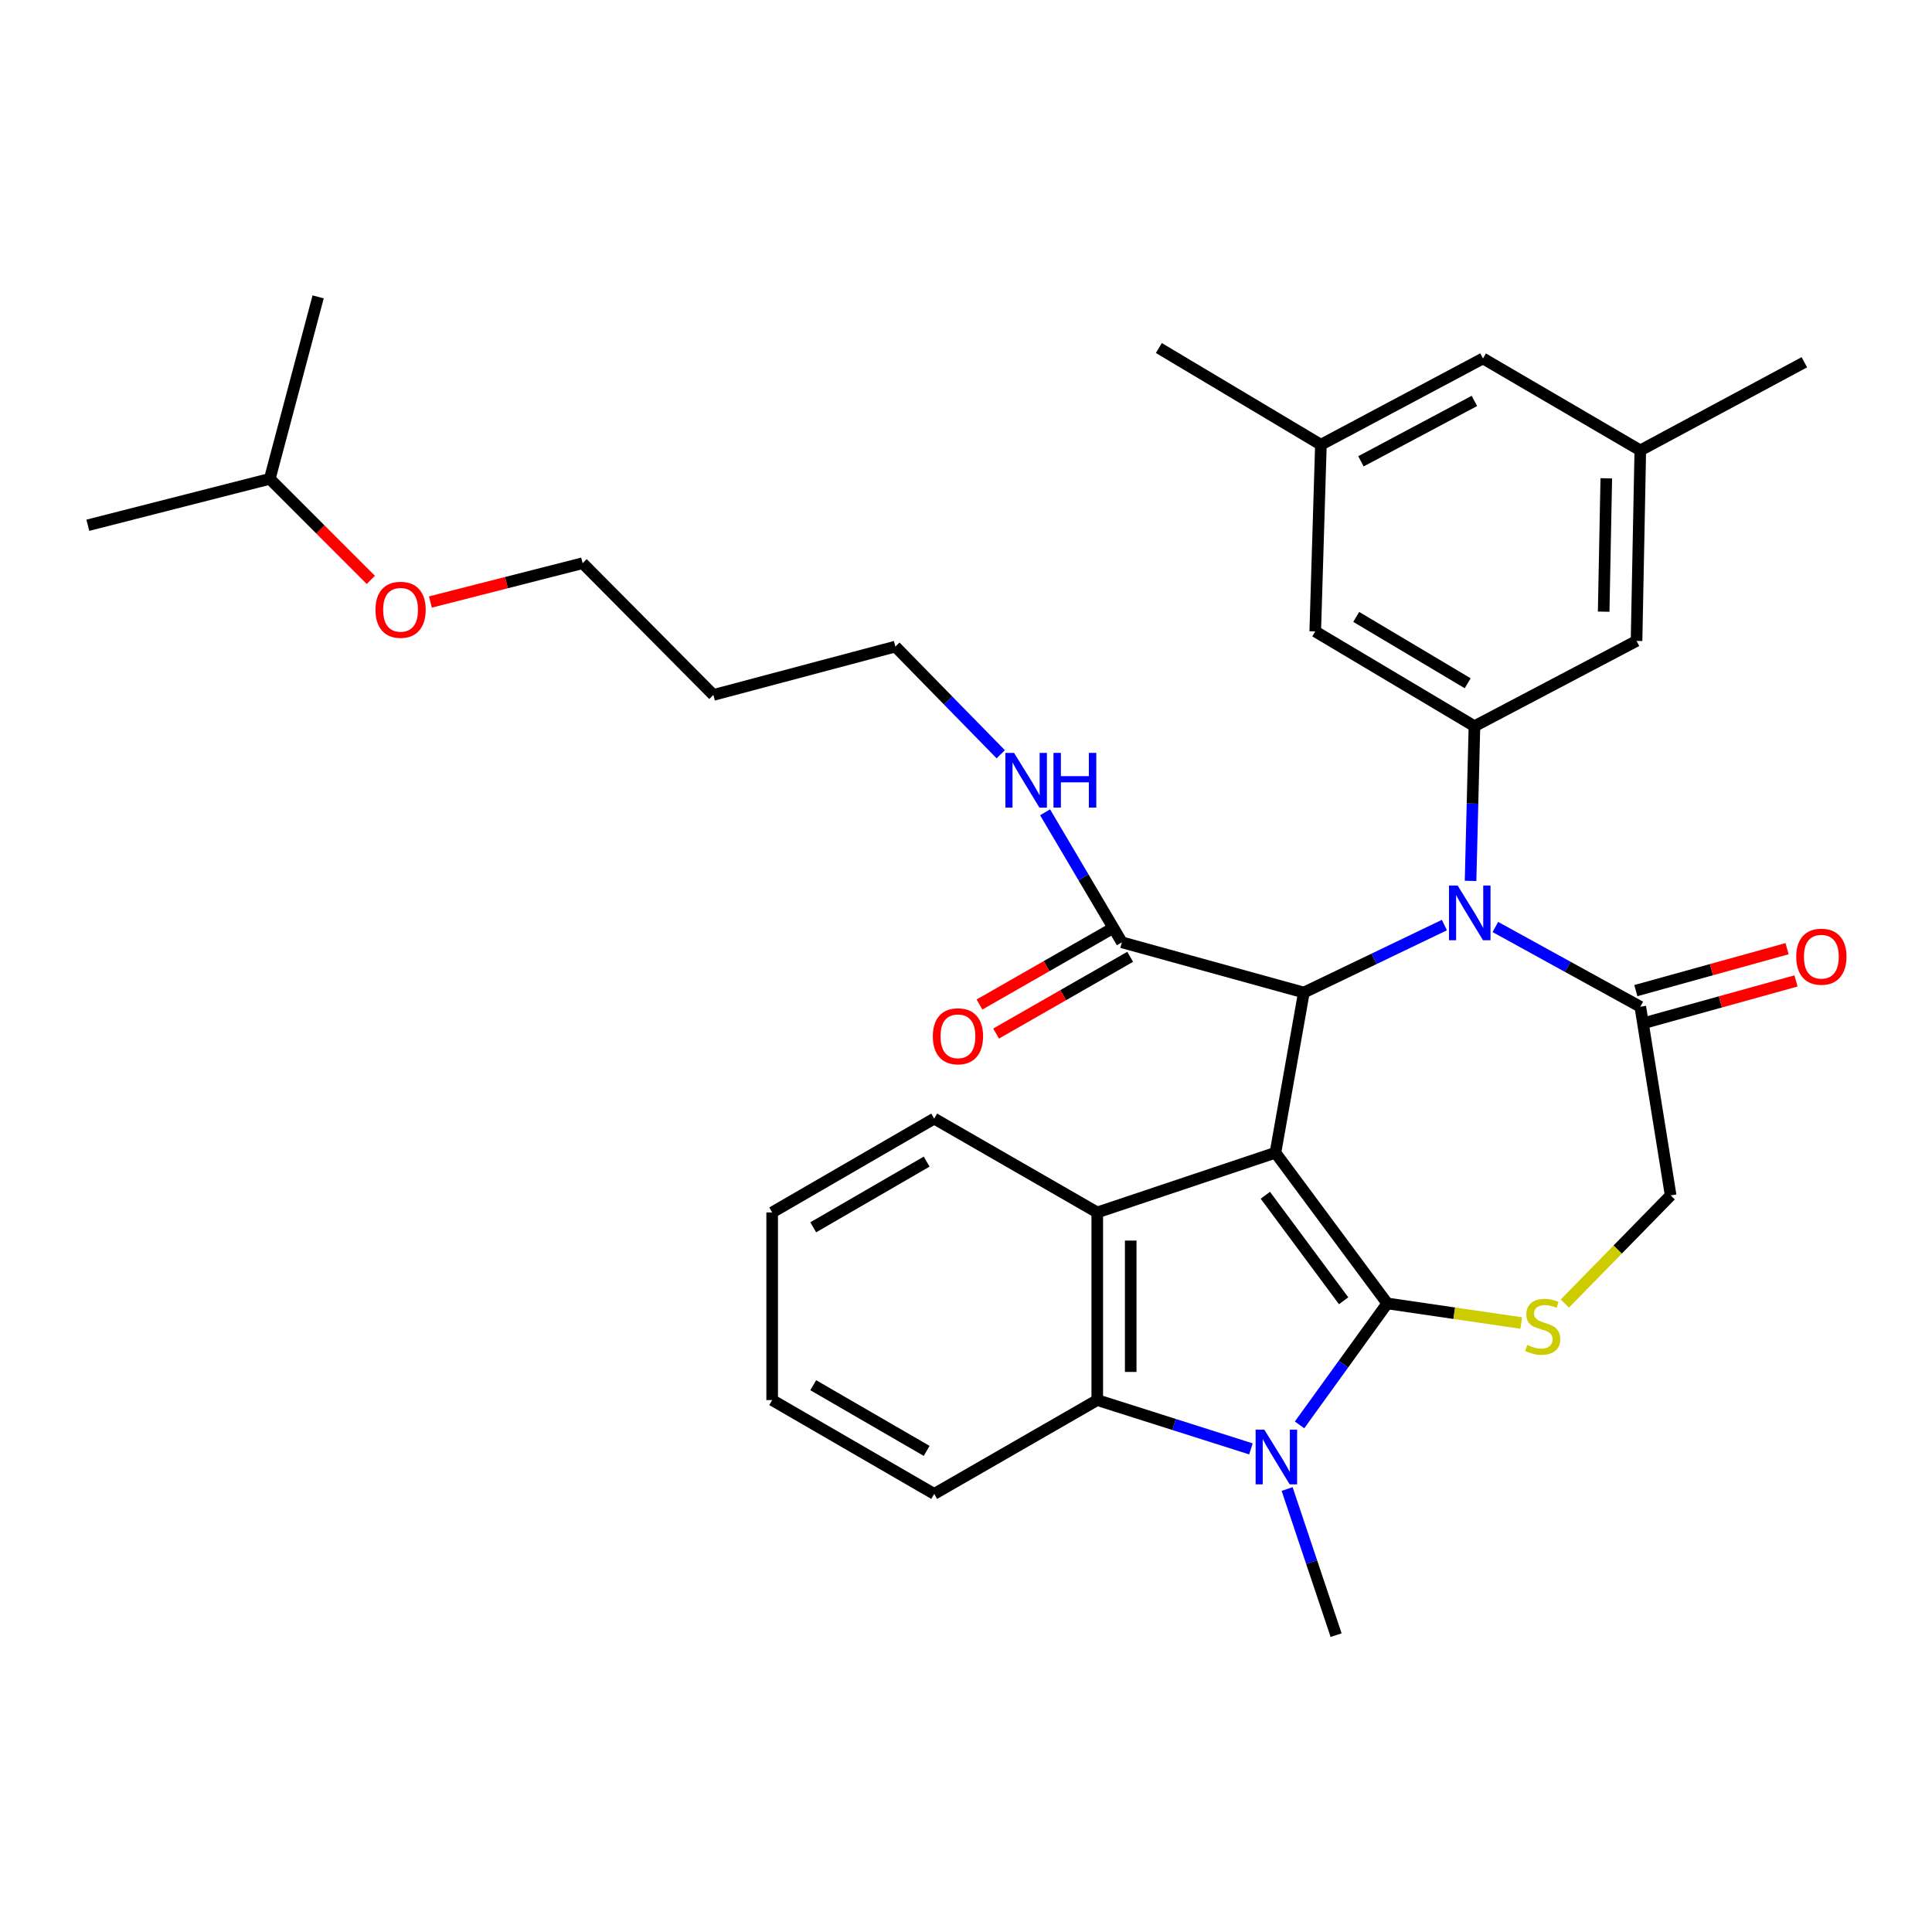 <?xml version='1.0' encoding='iso-8859-1'?>
<svg version='1.1' baseProfile='full'
              xmlns='http://www.w3.org/2000/svg'
                      xmlns:rdkit='http://www.rdkit.org/xml'
                      xmlns:xlink='http://www.w3.org/1999/xlink'
                  xml:space='preserve'
width='1000px' height='1000px' viewBox='0 0 1000 1000'>
<!-- END OF HEADER -->
<rect style='opacity:1.0;fill:#FFFFFF;stroke:none' width='1000' height='1000' x='0' y='0'> </rect>
<path class='bond-0' d='M 660.161,596.655 L 718.05,674.649' style='fill:none;fill-rule:evenodd;stroke:#000000;stroke-width:6px;stroke-linecap:butt;stroke-linejoin:miter;stroke-opacity:1' />
<path class='bond-0' d='M 654.94,618.674 L 695.463,673.27' style='fill:none;fill-rule:evenodd;stroke:#000000;stroke-width:6px;stroke-linecap:butt;stroke-linejoin:miter;stroke-opacity:1' />
<path class='bond-2' d='M 660.161,596.655 L 674.878,513.736' style='fill:none;fill-rule:evenodd;stroke:#000000;stroke-width:6px;stroke-linecap:butt;stroke-linejoin:miter;stroke-opacity:1' />
<path class='bond-4' d='M 660.161,596.655 L 567.94,627.553' style='fill:none;fill-rule:evenodd;stroke:#000000;stroke-width:6px;stroke-linecap:butt;stroke-linejoin:miter;stroke-opacity:1' />
<path class='bond-1' d='M 718.05,674.649 L 695.349,706.081' style='fill:none;fill-rule:evenodd;stroke:#000000;stroke-width:6px;stroke-linecap:butt;stroke-linejoin:miter;stroke-opacity:1' />
<path class='bond-1' d='M 695.349,706.081 L 672.648,737.513' style='fill:none;fill-rule:evenodd;stroke:#0000FF;stroke-width:6px;stroke-linecap:butt;stroke-linejoin:miter;stroke-opacity:1' />
<path class='bond-5' d='M 718.05,674.649 L 752.722,679.723' style='fill:none;fill-rule:evenodd;stroke:#000000;stroke-width:6px;stroke-linecap:butt;stroke-linejoin:miter;stroke-opacity:1' />
<path class='bond-5' d='M 752.722,679.723 L 787.393,684.797' style='fill:none;fill-rule:evenodd;stroke:#CCCC00;stroke-width:6px;stroke-linecap:butt;stroke-linejoin:miter;stroke-opacity:1' />
<path class='bond-18' d='M 666.213,770.716 L 678.891,808.53' style='fill:none;fill-rule:evenodd;stroke:#0000FF;stroke-width:6px;stroke-linecap:butt;stroke-linejoin:miter;stroke-opacity:1' />
<path class='bond-18' d='M 678.891,808.53 L 691.568,846.345' style='fill:none;fill-rule:evenodd;stroke:#000000;stroke-width:6px;stroke-linecap:butt;stroke-linejoin:miter;stroke-opacity:1' />
<path class='bond-33' d='M 647.479,749.941 L 607.709,737.31' style='fill:none;fill-rule:evenodd;stroke:#0000FF;stroke-width:6px;stroke-linecap:butt;stroke-linejoin:miter;stroke-opacity:1' />
<path class='bond-33' d='M 607.709,737.31 L 567.94,724.679' style='fill:none;fill-rule:evenodd;stroke:#000000;stroke-width:6px;stroke-linecap:butt;stroke-linejoin:miter;stroke-opacity:1' />
<path class='bond-3' d='M 674.878,513.736 L 711.249,496.276' style='fill:none;fill-rule:evenodd;stroke:#000000;stroke-width:6px;stroke-linecap:butt;stroke-linejoin:miter;stroke-opacity:1' />
<path class='bond-3' d='M 711.249,496.276 L 747.619,478.816' style='fill:none;fill-rule:evenodd;stroke:#0000FF;stroke-width:6px;stroke-linecap:butt;stroke-linejoin:miter;stroke-opacity:1' />
<path class='bond-9' d='M 674.878,513.736 L 580.676,487.735' style='fill:none;fill-rule:evenodd;stroke:#000000;stroke-width:6px;stroke-linecap:butt;stroke-linejoin:miter;stroke-opacity:1' />
<path class='bond-7' d='M 761.158,455.941 L 762.166,415.916' style='fill:none;fill-rule:evenodd;stroke:#0000FF;stroke-width:6px;stroke-linecap:butt;stroke-linejoin:miter;stroke-opacity:1' />
<path class='bond-7' d='M 762.166,415.916 L 763.174,375.891' style='fill:none;fill-rule:evenodd;stroke:#000000;stroke-width:6px;stroke-linecap:butt;stroke-linejoin:miter;stroke-opacity:1' />
<path class='bond-8' d='M 773.999,479.812 L 811.508,500.449' style='fill:none;fill-rule:evenodd;stroke:#0000FF;stroke-width:6px;stroke-linecap:butt;stroke-linejoin:miter;stroke-opacity:1' />
<path class='bond-8' d='M 811.508,500.449 L 849.017,521.086' style='fill:none;fill-rule:evenodd;stroke:#000000;stroke-width:6px;stroke-linecap:butt;stroke-linejoin:miter;stroke-opacity:1' />
<path class='bond-6' d='M 567.94,627.553 L 567.94,724.679' style='fill:none;fill-rule:evenodd;stroke:#000000;stroke-width:6px;stroke-linecap:butt;stroke-linejoin:miter;stroke-opacity:1' />
<path class='bond-6' d='M 585.255,642.122 L 585.255,710.11' style='fill:none;fill-rule:evenodd;stroke:#000000;stroke-width:6px;stroke-linecap:butt;stroke-linejoin:miter;stroke-opacity:1' />
<path class='bond-20' d='M 567.94,627.553 L 483.539,578.985' style='fill:none;fill-rule:evenodd;stroke:#000000;stroke-width:6px;stroke-linecap:butt;stroke-linejoin:miter;stroke-opacity:1' />
<path class='bond-10' d='M 809.954,674.721 L 837.34,646.727' style='fill:none;fill-rule:evenodd;stroke:#CCCC00;stroke-width:6px;stroke-linecap:butt;stroke-linejoin:miter;stroke-opacity:1' />
<path class='bond-10' d='M 837.34,646.727 L 864.726,618.732' style='fill:none;fill-rule:evenodd;stroke:#000000;stroke-width:6px;stroke-linecap:butt;stroke-linejoin:miter;stroke-opacity:1' />
<path class='bond-21' d='M 567.94,724.679 L 483.539,773.248' style='fill:none;fill-rule:evenodd;stroke:#000000;stroke-width:6px;stroke-linecap:butt;stroke-linejoin:miter;stroke-opacity:1' />
<path class='bond-11' d='M 763.174,375.891 L 680.765,326.823' style='fill:none;fill-rule:evenodd;stroke:#000000;stroke-width:6px;stroke-linecap:butt;stroke-linejoin:miter;stroke-opacity:1' />
<path class='bond-11' d='M 759.671,353.653 L 701.985,319.306' style='fill:none;fill-rule:evenodd;stroke:#000000;stroke-width:6px;stroke-linecap:butt;stroke-linejoin:miter;stroke-opacity:1' />
<path class='bond-12' d='M 763.174,375.891 L 847.074,331.729' style='fill:none;fill-rule:evenodd;stroke:#000000;stroke-width:6px;stroke-linecap:butt;stroke-linejoin:miter;stroke-opacity:1' />
<path class='bond-13' d='M 851.33,529.428 L 890.471,518.577' style='fill:none;fill-rule:evenodd;stroke:#000000;stroke-width:6px;stroke-linecap:butt;stroke-linejoin:miter;stroke-opacity:1' />
<path class='bond-13' d='M 890.471,518.577 L 929.611,507.725' style='fill:none;fill-rule:evenodd;stroke:#FF0000;stroke-width:6px;stroke-linecap:butt;stroke-linejoin:miter;stroke-opacity:1' />
<path class='bond-13' d='M 846.704,512.743 L 885.845,501.891' style='fill:none;fill-rule:evenodd;stroke:#000000;stroke-width:6px;stroke-linecap:butt;stroke-linejoin:miter;stroke-opacity:1' />
<path class='bond-13' d='M 885.845,501.891 L 924.985,491.039' style='fill:none;fill-rule:evenodd;stroke:#FF0000;stroke-width:6px;stroke-linecap:butt;stroke-linejoin:miter;stroke-opacity:1' />
<path class='bond-34' d='M 849.017,521.086 L 864.726,618.732' style='fill:none;fill-rule:evenodd;stroke:#000000;stroke-width:6px;stroke-linecap:butt;stroke-linejoin:miter;stroke-opacity:1' />
<path class='bond-14' d='M 576.375,480.222 L 541.676,500.081' style='fill:none;fill-rule:evenodd;stroke:#000000;stroke-width:6px;stroke-linecap:butt;stroke-linejoin:miter;stroke-opacity:1' />
<path class='bond-14' d='M 541.676,500.081 L 506.976,519.941' style='fill:none;fill-rule:evenodd;stroke:#FF0000;stroke-width:6px;stroke-linecap:butt;stroke-linejoin:miter;stroke-opacity:1' />
<path class='bond-14' d='M 584.976,495.249 L 550.277,515.109' style='fill:none;fill-rule:evenodd;stroke:#000000;stroke-width:6px;stroke-linecap:butt;stroke-linejoin:miter;stroke-opacity:1' />
<path class='bond-14' d='M 550.277,515.109 L 515.577,534.969' style='fill:none;fill-rule:evenodd;stroke:#FF0000;stroke-width:6px;stroke-linecap:butt;stroke-linejoin:miter;stroke-opacity:1' />
<path class='bond-17' d='M 580.676,487.735 L 560.807,454.093' style='fill:none;fill-rule:evenodd;stroke:#000000;stroke-width:6px;stroke-linecap:butt;stroke-linejoin:miter;stroke-opacity:1' />
<path class='bond-17' d='M 560.807,454.093 L 540.937,420.45' style='fill:none;fill-rule:evenodd;stroke:#0000FF;stroke-width:6px;stroke-linecap:butt;stroke-linejoin:miter;stroke-opacity:1' />
<path class='bond-16' d='M 680.765,326.823 L 683.699,230.187' style='fill:none;fill-rule:evenodd;stroke:#000000;stroke-width:6px;stroke-linecap:butt;stroke-linejoin:miter;stroke-opacity:1' />
<path class='bond-15' d='M 847.074,331.729 L 849.017,233.12' style='fill:none;fill-rule:evenodd;stroke:#000000;stroke-width:6px;stroke-linecap:butt;stroke-linejoin:miter;stroke-opacity:1' />
<path class='bond-15' d='M 830.054,316.596 L 831.414,247.571' style='fill:none;fill-rule:evenodd;stroke:#000000;stroke-width:6px;stroke-linecap:butt;stroke-linejoin:miter;stroke-opacity:1' />
<path class='bond-19' d='M 849.017,233.12 L 767.59,185.533' style='fill:none;fill-rule:evenodd;stroke:#000000;stroke-width:6px;stroke-linecap:butt;stroke-linejoin:miter;stroke-opacity:1' />
<path class='bond-26' d='M 849.017,233.12 L 933.928,187.505' style='fill:none;fill-rule:evenodd;stroke:#000000;stroke-width:6px;stroke-linecap:butt;stroke-linejoin:miter;stroke-opacity:1' />
<path class='bond-27' d='M 683.699,230.187 L 599.818,180.137' style='fill:none;fill-rule:evenodd;stroke:#000000;stroke-width:6px;stroke-linecap:butt;stroke-linejoin:miter;stroke-opacity:1' />
<path class='bond-36' d='M 683.699,230.187 L 767.59,185.533' style='fill:none;fill-rule:evenodd;stroke:#000000;stroke-width:6px;stroke-linecap:butt;stroke-linejoin:miter;stroke-opacity:1' />
<path class='bond-36' d='M 704.418,238.773 L 763.142,207.516' style='fill:none;fill-rule:evenodd;stroke:#000000;stroke-width:6px;stroke-linecap:butt;stroke-linejoin:miter;stroke-opacity:1' />
<path class='bond-24' d='M 517.976,390.405 L 490.71,362.538' style='fill:none;fill-rule:evenodd;stroke:#0000FF;stroke-width:6px;stroke-linecap:butt;stroke-linejoin:miter;stroke-opacity:1' />
<path class='bond-24' d='M 490.71,362.538 L 463.445,334.672' style='fill:none;fill-rule:evenodd;stroke:#000000;stroke-width:6px;stroke-linecap:butt;stroke-linejoin:miter;stroke-opacity:1' />
<path class='bond-29' d='M 483.539,578.985 L 399.668,627.553' style='fill:none;fill-rule:evenodd;stroke:#000000;stroke-width:6px;stroke-linecap:butt;stroke-linejoin:miter;stroke-opacity:1' />
<path class='bond-29' d='M 479.636,601.254 L 420.926,635.251' style='fill:none;fill-rule:evenodd;stroke:#000000;stroke-width:6px;stroke-linecap:butt;stroke-linejoin:miter;stroke-opacity:1' />
<path class='bond-35' d='M 483.539,773.248 L 399.668,724.679' style='fill:none;fill-rule:evenodd;stroke:#000000;stroke-width:6px;stroke-linecap:butt;stroke-linejoin:miter;stroke-opacity:1' />
<path class='bond-35' d='M 479.636,750.978 L 420.926,716.981' style='fill:none;fill-rule:evenodd;stroke:#000000;stroke-width:6px;stroke-linecap:butt;stroke-linejoin:miter;stroke-opacity:1' />
<path class='bond-22' d='M 369.242,359.702 L 463.445,334.672' style='fill:none;fill-rule:evenodd;stroke:#000000;stroke-width:6px;stroke-linecap:butt;stroke-linejoin:miter;stroke-opacity:1' />
<path class='bond-25' d='M 369.242,359.702 L 301.56,291.51' style='fill:none;fill-rule:evenodd;stroke:#000000;stroke-width:6px;stroke-linecap:butt;stroke-linejoin:miter;stroke-opacity:1' />
<path class='bond-23' d='M 222.77,311.604 L 262.165,301.557' style='fill:none;fill-rule:evenodd;stroke:#FF0000;stroke-width:6px;stroke-linecap:butt;stroke-linejoin:miter;stroke-opacity:1' />
<path class='bond-23' d='M 262.165,301.557 L 301.56,291.51' style='fill:none;fill-rule:evenodd;stroke:#000000;stroke-width:6px;stroke-linecap:butt;stroke-linejoin:miter;stroke-opacity:1' />
<path class='bond-28' d='M 191.945,300.148 L 165.792,273.998' style='fill:none;fill-rule:evenodd;stroke:#FF0000;stroke-width:6px;stroke-linecap:butt;stroke-linejoin:miter;stroke-opacity:1' />
<path class='bond-28' d='M 165.792,273.998 L 139.638,247.848' style='fill:none;fill-rule:evenodd;stroke:#000000;stroke-width:6px;stroke-linecap:butt;stroke-linejoin:miter;stroke-opacity:1' />
<path class='bond-31' d='M 139.638,247.848 L 45.455,271.877' style='fill:none;fill-rule:evenodd;stroke:#000000;stroke-width:6px;stroke-linecap:butt;stroke-linejoin:miter;stroke-opacity:1' />
<path class='bond-32' d='M 139.638,247.848 L 164.667,153.655' style='fill:none;fill-rule:evenodd;stroke:#000000;stroke-width:6px;stroke-linecap:butt;stroke-linejoin:miter;stroke-opacity:1' />
<path class='bond-30' d='M 399.668,627.553 L 399.668,724.679' style='fill:none;fill-rule:evenodd;stroke:#000000;stroke-width:6px;stroke-linecap:butt;stroke-linejoin:miter;stroke-opacity:1' />
<path  class='atom-2' d='M 654.391 739.964
L 663.671 754.964
Q 664.591 756.444, 666.071 759.124
Q 667.551 761.804, 667.631 761.964
L 667.631 739.964
L 671.391 739.964
L 671.391 768.284
L 667.511 768.284
L 657.551 751.884
Q 656.391 749.964, 655.151 747.764
Q 653.951 745.564, 653.591 744.884
L 653.591 768.284
L 649.911 768.284
L 649.911 739.964
L 654.391 739.964
' fill='#0000FF'/>
<path  class='atom-4' d='M 754.481 458.357
L 763.761 473.357
Q 764.681 474.837, 766.161 477.517
Q 767.641 480.197, 767.721 480.357
L 767.721 458.357
L 771.481 458.357
L 771.481 486.677
L 767.601 486.677
L 757.641 470.277
Q 756.481 468.357, 755.241 466.157
Q 754.041 463.957, 753.681 463.277
L 753.681 486.677
L 750.001 486.677
L 750.001 458.357
L 754.481 458.357
' fill='#0000FF'/>
<path  class='atom-6' d='M 790.506 696.143
Q 790.826 696.263, 792.146 696.823
Q 793.466 697.383, 794.906 697.743
Q 796.386 698.063, 797.826 698.063
Q 800.506 698.063, 802.066 696.783
Q 803.626 695.463, 803.626 693.183
Q 803.626 691.623, 802.826 690.663
Q 802.066 689.703, 800.866 689.183
Q 799.666 688.663, 797.666 688.063
Q 795.146 687.303, 793.626 686.583
Q 792.146 685.863, 791.066 684.343
Q 790.026 682.823, 790.026 680.263
Q 790.026 676.703, 792.426 674.503
Q 794.866 672.303, 799.666 672.303
Q 802.946 672.303, 806.666 673.863
L 805.746 676.943
Q 802.346 675.543, 799.786 675.543
Q 797.026 675.543, 795.506 676.703
Q 793.986 677.823, 794.026 679.783
Q 794.026 681.303, 794.786 682.223
Q 795.586 683.143, 796.706 683.663
Q 797.866 684.183, 799.786 684.783
Q 802.346 685.583, 803.866 686.383
Q 805.386 687.183, 806.466 688.823
Q 807.586 690.423, 807.586 693.183
Q 807.586 697.103, 804.946 699.223
Q 802.346 701.303, 797.986 701.303
Q 795.466 701.303, 793.546 700.743
Q 791.666 700.223, 789.426 699.303
L 790.506 696.143
' fill='#CCCC00'/>
<path  class='atom-14' d='M 929.729 495.184
Q 929.729 488.384, 933.089 484.584
Q 936.449 480.784, 942.729 480.784
Q 949.009 480.784, 952.369 484.584
Q 955.729 488.384, 955.729 495.184
Q 955.729 502.064, 952.329 505.984
Q 948.929 509.864, 942.729 509.864
Q 936.489 509.864, 933.089 505.984
Q 929.729 502.104, 929.729 495.184
M 942.729 506.664
Q 947.049 506.664, 949.369 503.784
Q 951.729 500.864, 951.729 495.184
Q 951.729 489.624, 949.369 486.824
Q 947.049 483.984, 942.729 483.984
Q 938.409 483.984, 936.049 486.784
Q 933.729 489.584, 933.729 495.184
Q 933.729 500.904, 936.049 503.784
Q 938.409 506.664, 942.729 506.664
' fill='#FF0000'/>
<path  class='atom-15' d='M 482.833 536.374
Q 482.833 529.574, 486.193 525.774
Q 489.553 521.974, 495.833 521.974
Q 502.113 521.974, 505.473 525.774
Q 508.833 529.574, 508.833 536.374
Q 508.833 543.254, 505.433 547.174
Q 502.033 551.054, 495.833 551.054
Q 489.593 551.054, 486.193 547.174
Q 482.833 543.294, 482.833 536.374
M 495.833 547.854
Q 500.153 547.854, 502.473 544.974
Q 504.833 542.054, 504.833 536.374
Q 504.833 530.814, 502.473 528.014
Q 500.153 525.174, 495.833 525.174
Q 491.513 525.174, 489.153 527.974
Q 486.833 530.774, 486.833 536.374
Q 486.833 542.094, 489.153 544.974
Q 491.513 547.854, 495.833 547.854
' fill='#FF0000'/>
<path  class='atom-18' d='M 524.876 389.694
L 534.156 404.694
Q 535.076 406.174, 536.556 408.854
Q 538.036 411.534, 538.116 411.694
L 538.116 389.694
L 541.876 389.694
L 541.876 418.014
L 537.996 418.014
L 528.036 401.614
Q 526.876 399.694, 525.636 397.494
Q 524.436 395.294, 524.076 394.614
L 524.076 418.014
L 520.396 418.014
L 520.396 389.694
L 524.876 389.694
' fill='#0000FF'/>
<path  class='atom-18' d='M 545.276 389.694
L 549.116 389.694
L 549.116 401.734
L 563.596 401.734
L 563.596 389.694
L 567.436 389.694
L 567.436 418.014
L 563.596 418.014
L 563.596 404.934
L 549.116 404.934
L 549.116 418.014
L 545.276 418.014
L 545.276 389.694
' fill='#0000FF'/>
<path  class='atom-24' d='M 194.339 315.619
Q 194.339 308.819, 197.699 305.019
Q 201.059 301.219, 207.339 301.219
Q 213.619 301.219, 216.979 305.019
Q 220.339 308.819, 220.339 315.619
Q 220.339 322.499, 216.939 326.419
Q 213.539 330.299, 207.339 330.299
Q 201.099 330.299, 197.699 326.419
Q 194.339 322.539, 194.339 315.619
M 207.339 327.099
Q 211.659 327.099, 213.979 324.219
Q 216.339 321.299, 216.339 315.619
Q 216.339 310.059, 213.979 307.259
Q 211.659 304.419, 207.339 304.419
Q 203.019 304.419, 200.659 307.219
Q 198.339 310.019, 198.339 315.619
Q 198.339 321.339, 200.659 324.219
Q 203.019 327.099, 207.339 327.099
' fill='#FF0000'/>
</svg>
